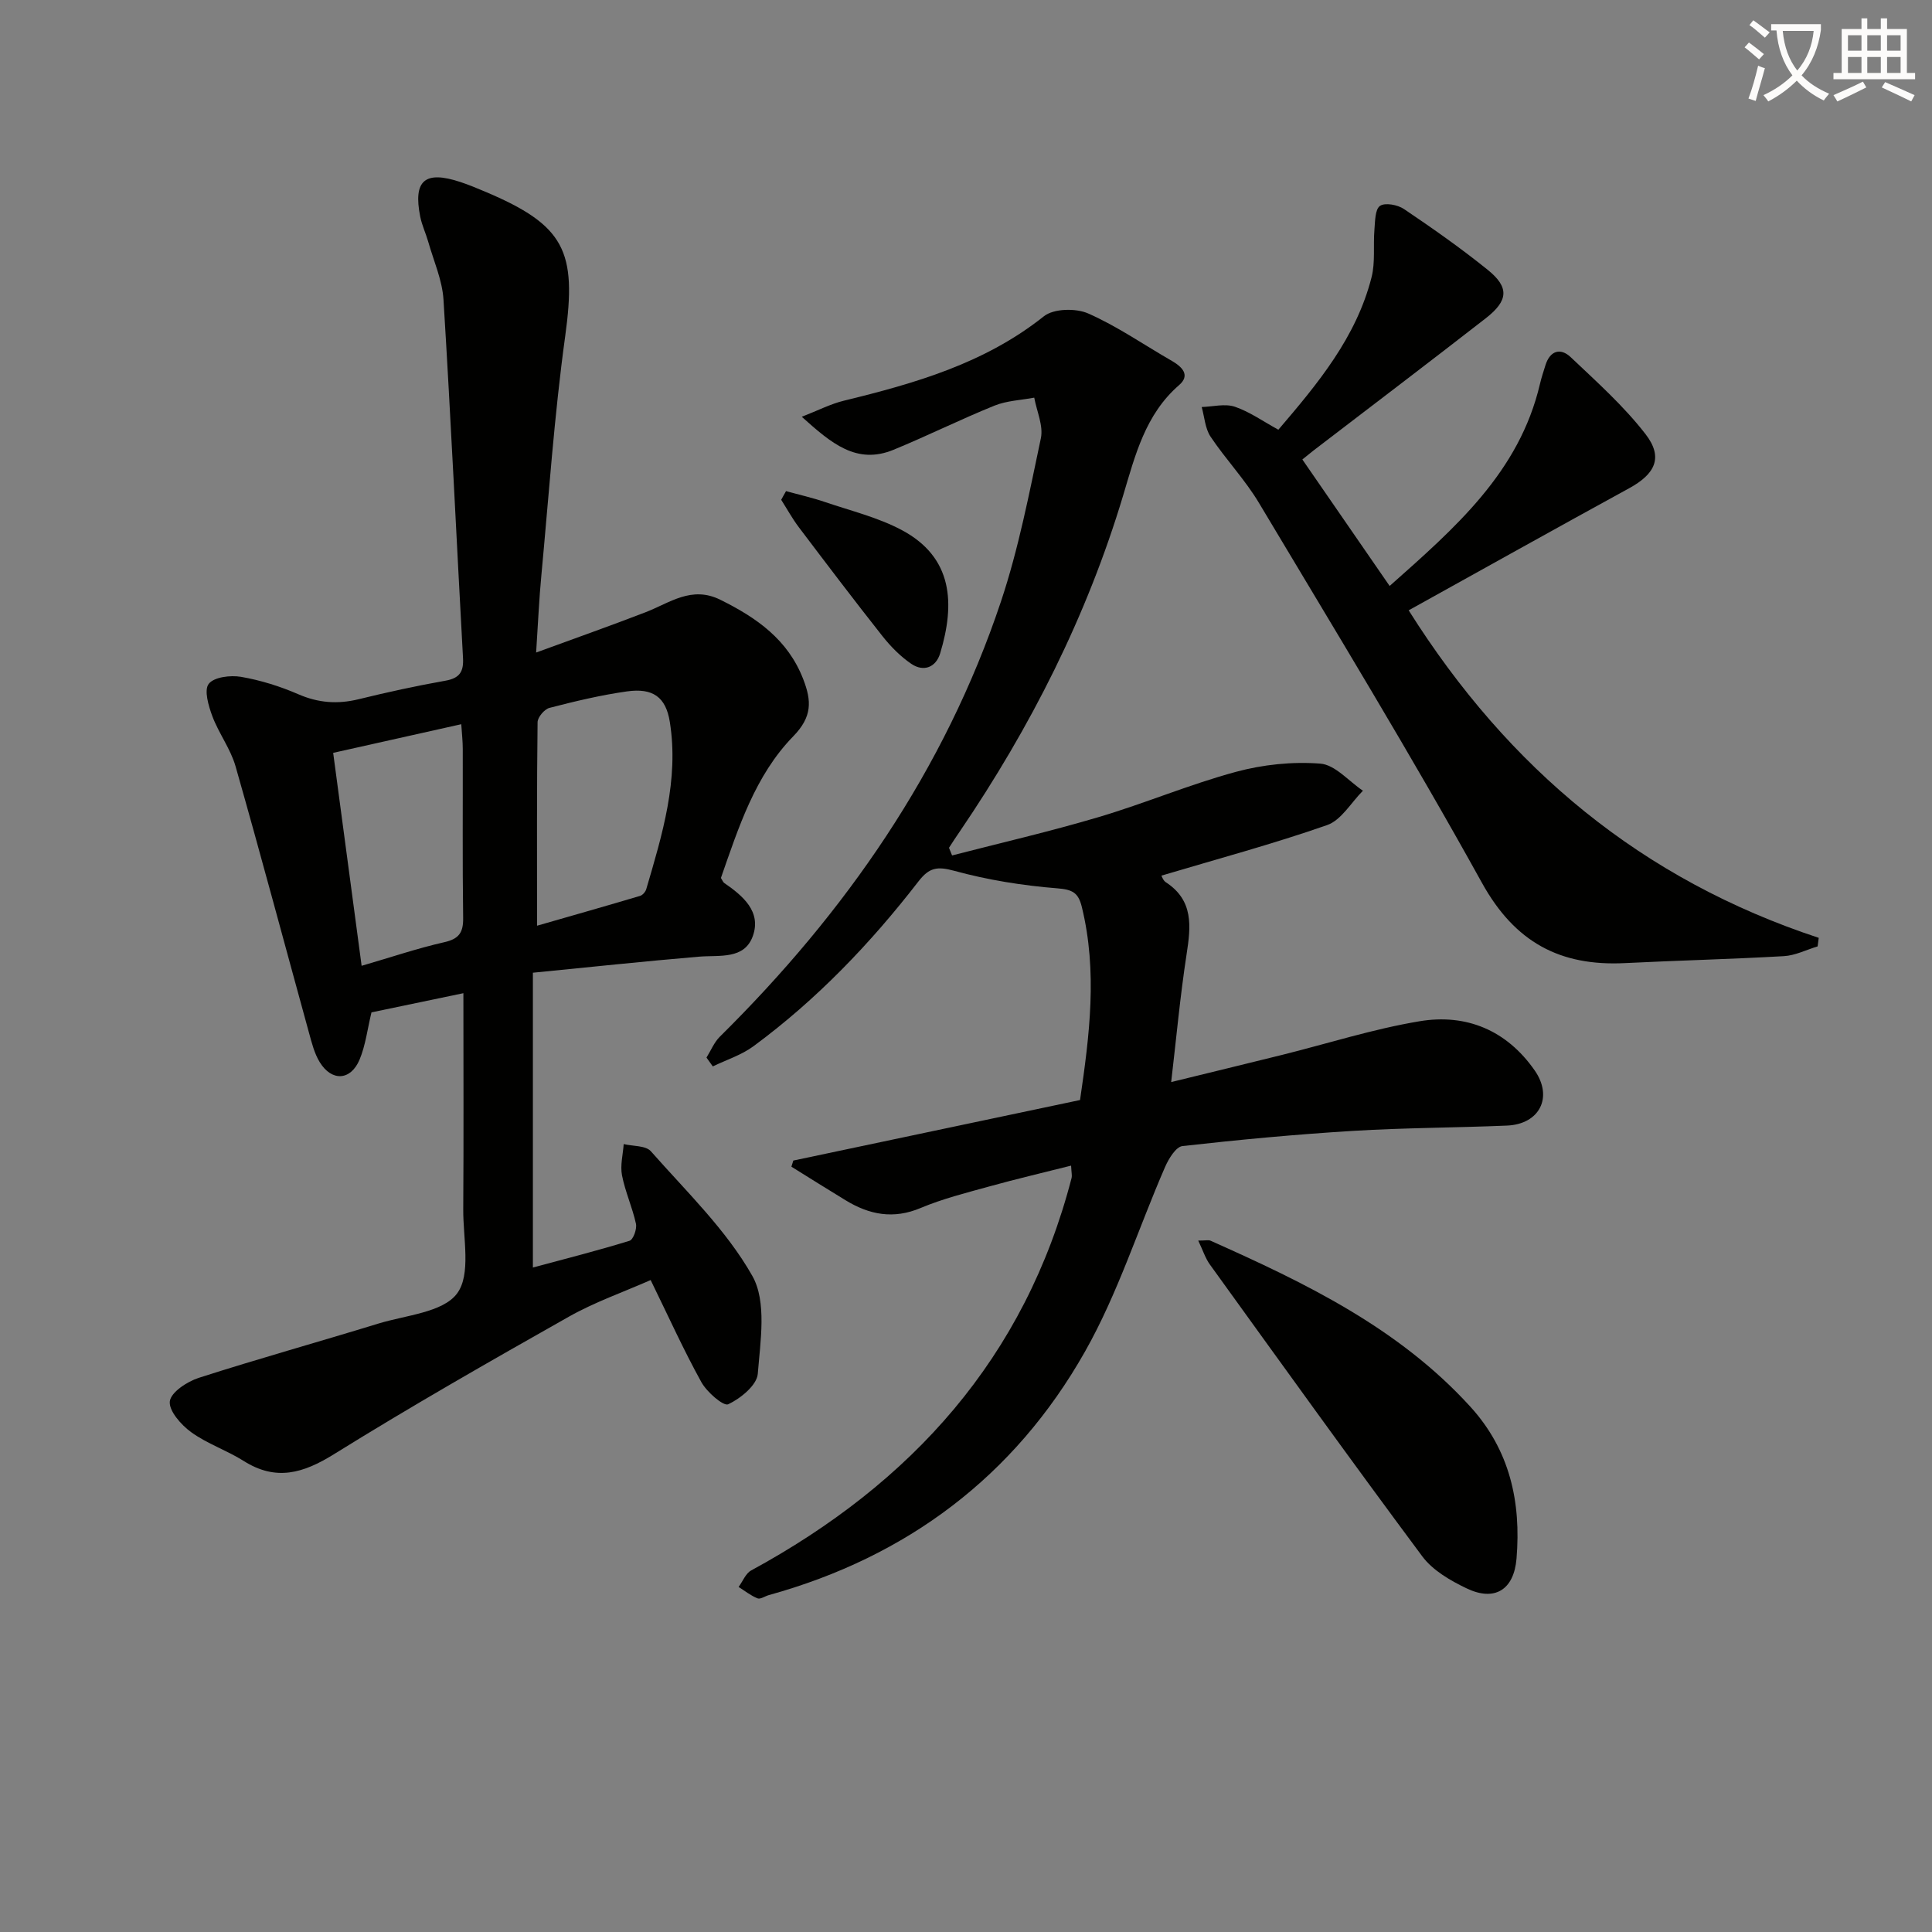 <svg enable-background="new 0 0 400 400" viewBox="0 0 400 400" xmlns="http://www.w3.org/2000/svg"><rect x="0" y="0" width="400" height="400" fill="#808080" stroke="none"/><path d="m362.1 8.8c1.1.8 2.1 1.6 3.1 2.4l-1 1.1c-1.3-1.1-2.3-2-3-2.5zm1.9 4.8c.5.2.9.4 1.4.5-.6 2.3-1.3 4.5-1.9 6.8l-1.5-.5c.8-2.1 1.4-4.3 2-6.8zm-1-9.4c1.3.9 2.4 1.8 3.4 2.5l-1 1.1c-1.4-1.2-2.4-2.1-3.2-2.6zm3.7 2.2v-1.4h10.3v1.2c-.5 3.6-1.8 6.8-4 9.4 1.5 1.6 3.4 2.8 5.7 3.8-.3.4-.7.8-1.1 1.4-2.3-1.1-4.1-2.5-5.6-4.1-1.6 1.6-3.6 3.1-5.9 4.3-.3-.5-.7-.9-1-1.3 2.4-1.1 4.4-2.5 6-4.1-1.9-2.5-3-5.6-3.3-9.3h-1.1zm8.8 0h-6.4c.3 3.3 1.3 6 3 8.2 2-2.3 3.1-5.1 3.4-8.2z" fill="#fcfbfa"/><path d="m385.3 3.8h1.3v2.2h2.8v-2.2h1.3v2.2h4.1v9.1h1.7v1.3h-16.9v-1.3h1.7v-9.1h4.1v-2.2zm.4 13.1.7 1.2c-1.8.9-3.8 1.9-6 2.9-.2-.4-.5-.8-.8-1.3 2.3-1 4.3-1.9 6.1-2.8zm-3.1-6.4h2.8v-3.2h-2.8zm0 4.6h2.8v-3.3h-2.8zm4-4.6h2.8v-3.2h-2.8zm0 4.6h2.8v-3.3h-2.8zm3.7 1.9c2.1.9 4.1 1.8 6.1 2.7l-.7 1.3c-2.2-1.1-4.2-2-6.1-2.9zm3.2-9.7h-2.8v3.2h2.8zm-2.8 7.8h2.8v-3.3h-2.8z" fill="#fcfbfa"/><g fill="#010100"><path d="m111 135.1c8.44-3.09 15.58-5.61 22.65-8.34 5.01-1.93 9.51-5.55 15.5-2.58 7.51 3.72 13.99 8.24 17.16 16.46 1.72 4.46 1.89 7.73-2.07 11.8-7.92 8.12-11.35 18.95-14.98 29.33.32.51.44.87.68 1.04 3.88 2.66 7.71 5.92 5.94 10.95-1.74 4.96-6.91 3.95-11.18 4.31-11.39.96-22.76 2.18-34.37 3.32v61.04c6.79-1.83 13.45-3.52 20.01-5.54.77-.24 1.56-2.44 1.33-3.52-.74-3.39-2.23-6.63-2.89-10.03-.4-2.06.2-4.31.35-6.47 1.92.46 4.56.28 5.63 1.49 7.35 8.34 15.61 16.27 21 25.8 3.02 5.33 1.67 13.49 1.13 20.28-.19 2.35-3.56 5.1-6.12 6.3-.98.46-4.43-2.53-5.57-4.6-3.68-6.66-6.82-13.62-10.49-21.12-5.61 2.48-11.56 4.55-16.96 7.6-16.36 9.24-32.68 18.56-48.63 28.47-6.38 3.96-11.99 5.6-18.66 1.39-3.5-2.21-7.57-3.56-10.89-5.97-2.07-1.5-4.65-4.43-4.41-6.39.24-1.88 3.59-4.08 5.99-4.85 12.32-3.96 24.79-7.43 37.16-11.23 5.69-1.75 13.38-2.29 16.32-6.24 2.94-3.94 1.24-11.45 1.28-17.4.1-14.78.03-29.57.03-44.77-6.02 1.25-12.58 2.62-19.03 3.97-.84 3.46-1.22 6.8-2.46 9.77-1.84 4.39-5.78 4.58-8.26.53-1.1-1.8-1.64-3.98-2.21-6.05-5.07-18.42-9.98-36.85-15.21-55.19-1.03-3.61-3.46-6.8-4.8-10.36-.8-2.14-1.76-5.41-.76-6.71 1.09-1.42 4.49-1.83 6.68-1.46 4.05.7 8.09 1.96 11.86 3.6 4.16 1.81 8.14 2.1 12.49 1.04 5.95-1.46 11.95-2.77 17.99-3.84 2.96-.52 3.79-1.9 3.63-4.72-1.36-24.72-2.51-49.46-4.04-74.17-.25-4.05-2.03-8-3.16-11.99-.5-1.75-1.31-3.43-1.66-5.21-1.49-7.49.96-9.59 8.31-7.16 1.73.57 3.42 1.28 5.11 1.99 16.55 6.99 19.03 12.32 16.6 29.92-2.27 16.44-3.39 33.03-4.94 49.57-.46 4.77-.66 9.55-1.08 15.94zm.19 56.56c7.73-2.22 14.55-4.16 21.34-6.18.53-.16 1.11-.84 1.27-1.39 3.32-11.3 6.79-22.63 4.88-34.62-.82-5.18-3.54-7.08-8.89-6.32-5.4.76-10.74 2.04-16.03 3.41-1.04.27-2.45 1.93-2.46 2.97-.17 13.62-.11 27.25-.11 42.13zm-36.32 8.3c6.25-1.82 11.6-3.64 17.09-4.88 3.08-.69 3.98-2.02 3.93-5.06-.16-11.66-.05-23.31-.08-34.97 0-1.57-.18-3.14-.31-5.11-9.09 2.03-17.62 3.94-26.52 5.93 1.97 14.72 3.89 29.11 5.89 44.09z"/><path d="m146.27 218.96c.91-1.45 1.58-3.15 2.76-4.32 26.05-25.75 46.54-55.17 58.21-90.11 3.66-10.97 5.86-22.44 8.26-33.79.55-2.59-.86-5.6-1.37-8.41-2.75.52-5.68.62-8.23 1.65-7.05 2.85-13.87 6.25-20.9 9.14-7.65 3.14-12.86-1.32-19-6.83 3.43-1.34 5.97-2.66 8.68-3.32 14.76-3.6 29.19-7.73 41.45-17.49 2.02-1.61 6.61-1.71 9.17-.58 6.04 2.66 11.56 6.51 17.32 9.82 2.16 1.25 3.86 2.97 1.5 5.01-7 6.07-9.09 14.53-11.56 22.77-7.52 25.07-19.19 48.09-33.86 69.67-.75 1.1-1.49 2.2-2.2 3.32-.05.08.11.3.62 1.62 10.02-2.59 20.27-4.95 30.34-7.94 9.55-2.83 18.79-6.76 28.4-9.36 5.61-1.52 11.72-2.16 17.5-1.71 3.07.24 5.88 3.64 8.82 5.61-2.44 2.44-4.47 6.08-7.4 7.11-11.21 3.92-22.71 7.01-34.32 10.47.08.13.34.99.9 1.36 5.78 3.76 5.21 9.12 4.31 14.92-1.33 8.66-2.13 17.4-3.19 26.46 7.95-1.95 15.45-3.76 22.94-5.62 9.49-2.36 18.87-5.37 28.48-6.97 9.69-1.62 18.05 1.87 23.84 10.18 3.86 5.53 1.03 11.13-5.73 11.42-10.64.45-21.3.45-31.93 1.1-11.78.72-23.53 1.82-35.26 3.14-1.36.15-2.86 2.62-3.6 4.32-5.56 12.76-9.79 26.25-16.61 38.28-14.57 25.74-36.8 42.45-65.44 50.37-.79.22-1.74.91-2.33.67-1.4-.56-2.62-1.54-3.92-2.36.86-1.16 1.46-2.8 2.61-3.42 33.21-18.06 56.7-44.01 66.34-81.29.11-.44-.03-.94-.11-2.52-5.81 1.47-11.39 2.77-16.9 4.3-4.8 1.33-9.68 2.55-14.25 4.47-5.64 2.38-10.61 1.4-15.51-1.58-3.77-2.29-7.5-4.64-11.25-6.97.13-.42.27-.85.4-1.27 19.64-4.15 39.29-8.29 59.36-12.53 1.96-13.37 3.65-26.62.36-40.02-.72-2.91-1.92-3.56-5.05-3.81-7.19-.57-14.42-1.73-21.36-3.63-3.52-.96-5.18-.68-7.39 2.18-9.92 12.83-21.08 24.49-34.17 34.14-2.48 1.83-5.6 2.81-8.42 4.18-.43-.62-.87-1.22-1.31-1.83z"/><path d="m264.67 88.97c8.15-9.53 16.14-19.11 19.3-31.58.79-3.12.32-6.55.59-9.83.15-1.73.11-4.2 1.15-4.93s3.66-.24 4.97.65c5.92 3.99 11.79 8.11 17.34 12.59 4.49 3.62 4.29 6.37-.43 10.04-11.82 9.2-23.75 18.25-35.64 27.36-.52.4-1.03.82-2.31 1.86 5.92 8.58 11.82 17.13 18.07 26.19 13.5-12 26.84-23.5 31.13-41.86.3-1.29.73-2.56 1.12-3.82.94-3.06 3.13-3.69 5.24-1.69 5.39 5.11 11.01 10.13 15.52 15.97 3.69 4.8 1.96 8.22-3.41 11.16-15.13 8.28-30.19 16.7-45.66 25.28 20.7 32.88 48.38 55.77 84.9 67.81-.08.59-.15 1.18-.23 1.77-2.33.7-4.63 1.89-6.99 2.02-10.96.63-21.94.89-32.91 1.44-13.4.67-22.77-4.28-29.6-16.62-14.72-26.6-30.58-52.57-46.18-78.68-2.89-4.83-6.87-9-10.01-13.7-1.13-1.7-1.25-4.06-1.83-6.13 2.3-.07 4.81-.75 6.87-.06 3.09 1.06 5.86 3.04 9 4.76z"/><path d="m248.08 256.85c1.58 0 2.14-.16 2.54.02 19.65 8.76 38.94 18.06 53.79 34.36 8.2 9 10.54 19.75 9.57 31.46-.54 6.48-4.53 8.95-10.34 6.16-3.37-1.61-7.01-3.72-9.17-6.62-14.87-19.99-29.4-40.23-43.98-60.43-.92-1.27-1.41-2.86-2.41-4.95z"/><path d="m162.74 101.68c2.71.75 5.47 1.37 8.13 2.28 5.33 1.81 10.92 3.17 15.84 5.79 10.63 5.67 11.04 15.27 7.94 25.52-.87 2.88-3.4 3.91-5.96 2.18-2.27-1.54-4.29-3.6-6-5.76-5.87-7.43-11.59-14.98-17.3-22.53-1.35-1.79-2.44-3.78-3.65-5.68.32-.61.66-1.2 1-1.8z"/></g></svg>
